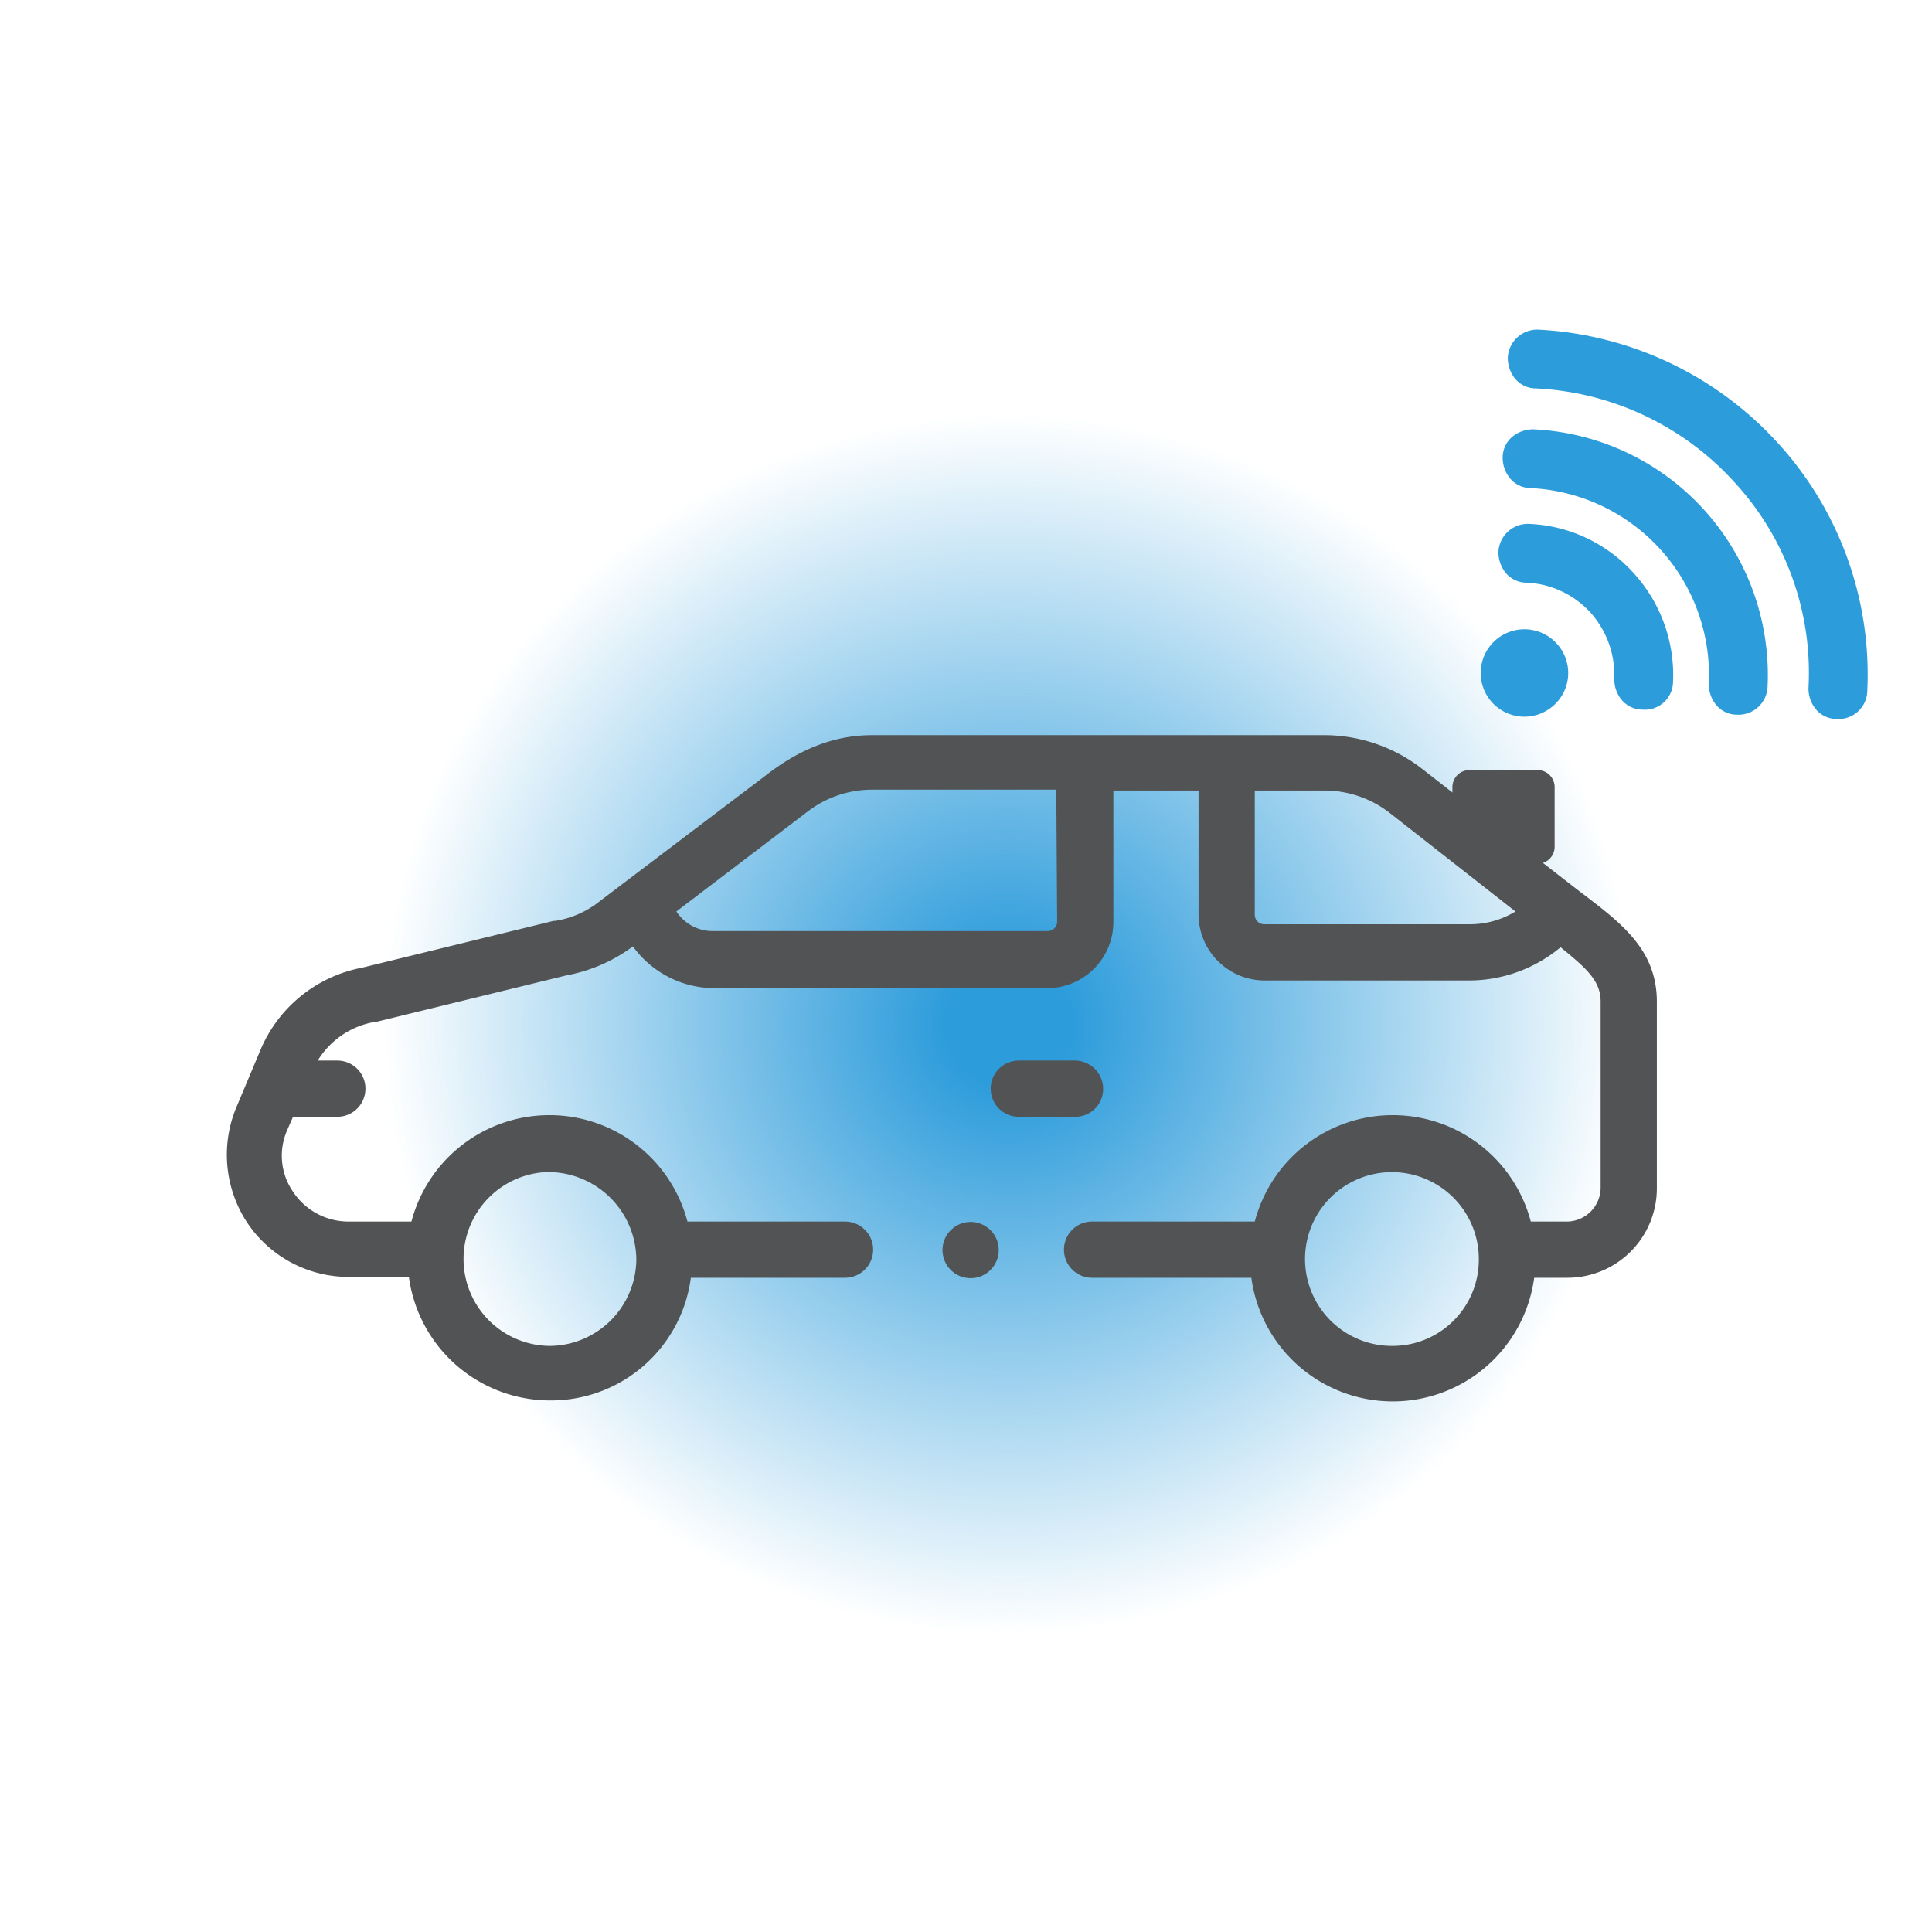 <svg id="Warstwa_1" data-name="Warstwa 1" xmlns="http://www.w3.org/2000/svg" xmlns:xlink="http://www.w3.org/1999/xlink" viewBox="0 0 226.8 226.8"><defs><style>.cls-1{fill:none;}.cls-2{fill:url(#Gradient_bez_nazwy);}.cls-3{clip-path:url(#clip-path);}.cls-4{fill:#525354;}.cls-5{clip-path:url(#clip-path-2);}.cls-6{fill:#2d9cdb;}</style><radialGradient id="Gradient_bez_nazwy" cx="-392.52" cy="-179.31" r="1" gradientTransform="matrix(0, 72, -73.5, 0, -13060.94, 28381.61)" gradientUnits="userSpaceOnUse"><stop offset="0.1" stop-color="#2d9cdb"/><stop offset="1" stop-color="#2d9cdb" stop-opacity="0"/></radialGradient><clipPath id="clip-path"><rect class="cls-1" x="26.5" y="41.4" width="168" height="168"/></clipPath><clipPath id="clip-path-2"><rect class="cls-1" x="162.22" y="37.44" width="59.5" height="59.5" transform="translate(4.74 146.63) rotate(-42.28)"/></clipPath></defs><ellipse class="cls-2" cx="118.4" cy="120.4" rx="73.5" ry="72"/><g class="cls-3"><path class="cls-4" d="M185.9,105c-.3-.2-18.9-14.7-18.9-14.7a18.76,18.76,0,0,0-11.6-4h-53c-4.8,0-8.9,1.9-12.6,4.8L70.4,105.8a11.13,11.13,0,0,1-5.2,2.3H65l-22.5,5.5a16.21,16.21,0,0,0-11.9,9.6l-2.9,6.9A14.5,14.5,0,0,0,29,143.5a14.32,14.32,0,0,0,11.9,6.4H48a16.73,16.73,0,0,0,16.6,14.5A16.55,16.55,0,0,0,81.1,150H99.2a3.3,3.3,0,1,0,0-6.6H80.7a16.75,16.75,0,0,0-32.4,0H40.8a7.81,7.81,0,0,1-6.4-3.5,7.45,7.45,0,0,1-.7-7.2l.7-1.6h5.2a3.3,3.3,0,1,0,0-6.6H37.3a9.8,9.8,0,0,1,6.5-4.5H44l22.5-5.5a18.81,18.81,0,0,0,7.8-3.4,11.84,11.84,0,0,0,9.5,4.9H123a7.77,7.77,0,0,0,7.7-7.7V92.8h10v14.6a7.77,7.77,0,0,0,7.7,7.7h24a16.84,16.84,0,0,0,10.8-3.9c3.2,2.6,4.7,4,4.7,6.4v21.9a4,4,0,0,1-3.9,3.9h-4.3a16.75,16.75,0,0,0-32.4,0H128.2a3.3,3.3,0,1,0,0,6.6h18.7a16.75,16.75,0,0,0,33.2,0H184a10.5,10.5,0,0,0,10.5-10.5V117.6C194.5,111.6,190.5,108.5,185.9,105ZM64.5,158a10.21,10.21,0,0,1-.5-20.4,10.35,10.35,0,0,1,10.7,10.2A10.24,10.24,0,0,1,64.5,158Zm59.6-49.8a1.11,1.11,0,0,1-1.1,1.1H83.7a5.09,5.09,0,0,1-4.3-2.3L94.9,95.2a12.45,12.45,0,0,1,7.4-2.5H124l.1,15.5Zm24.3.3a1.11,1.11,0,0,1-1.1-1.1V92.8h8.2a12.48,12.48,0,0,1,7.6,2.6L177.9,107a10.23,10.23,0,0,1-5.4,1.5Zm15,49.5a10.2,10.2,0,1,1,10.2-10.2A10.12,10.12,0,0,1,163.4,158Z"/><path class="cls-4" d="M129.5,127.8a3.33,3.33,0,0,0-3.3-3.3h-6.6a3.3,3.3,0,1,0,0,6.6h6.6A3.27,3.27,0,0,0,129.5,127.8Z"/><path class="cls-4" d="M117,145.5a3.3,3.3,0,1,0-1.8,4.3A3.31,3.31,0,0,0,117,145.5Z"/><path class="cls-4" d="M172.5,90.4h8a2,2,0,0,1,2,2v7a2,2,0,0,1-2,2h-8a2,2,0,0,1-2-2v-7A2,2,0,0,1,172.5,90.4Z"/></g><g class="cls-5"><path class="cls-6" d="M182.7,75.5a5.13,5.13,0,1,0-.3,7.3A5.1,5.1,0,0,0,182.7,75.5Z"/><path class="cls-6" d="M196.4,80.1a17.78,17.78,0,0,0-4.6-12.8,17.5,17.5,0,0,0-12.3-5.8,3.46,3.46,0,0,0-3.6,3.3,3.84,3.84,0,0,0,.9,2.5,3.19,3.19,0,0,0,2.4,1.1,10.82,10.82,0,0,1,7.5,3.5,11,11,0,0,1,2.8,7.8,3.84,3.84,0,0,0,.9,2.5,3.19,3.19,0,0,0,2.4,1.1A3.31,3.31,0,0,0,196.4,80.1Z"/><path class="cls-6" d="M219.2,81.2A40.28,40.28,0,0,0,208.7,52a40.89,40.89,0,0,0-28.1-13.3A3.46,3.46,0,0,0,177,42a3.84,3.84,0,0,0,.9,2.5,3.19,3.19,0,0,0,2.4,1.1,33.61,33.61,0,0,1,23.3,11,33,33,0,0,1,8.7,24.2,3.84,3.84,0,0,0,.9,2.5,3.19,3.19,0,0,0,2.4,1.1A3.37,3.37,0,0,0,219.2,81.2Z"/><path class="cls-6" d="M207.5,80.6A28.88,28.88,0,0,0,180,50.4a3.84,3.84,0,0,0-2.5.9,3.19,3.19,0,0,0-1.1,2.4,3.84,3.84,0,0,0,.9,2.5,3.19,3.19,0,0,0,2.4,1.1,22,22,0,0,1,20.9,23,3.84,3.84,0,0,0,.9,2.5,3.19,3.19,0,0,0,2.4,1.1,3.42,3.42,0,0,0,3.6-3.3Z"/></g></svg>